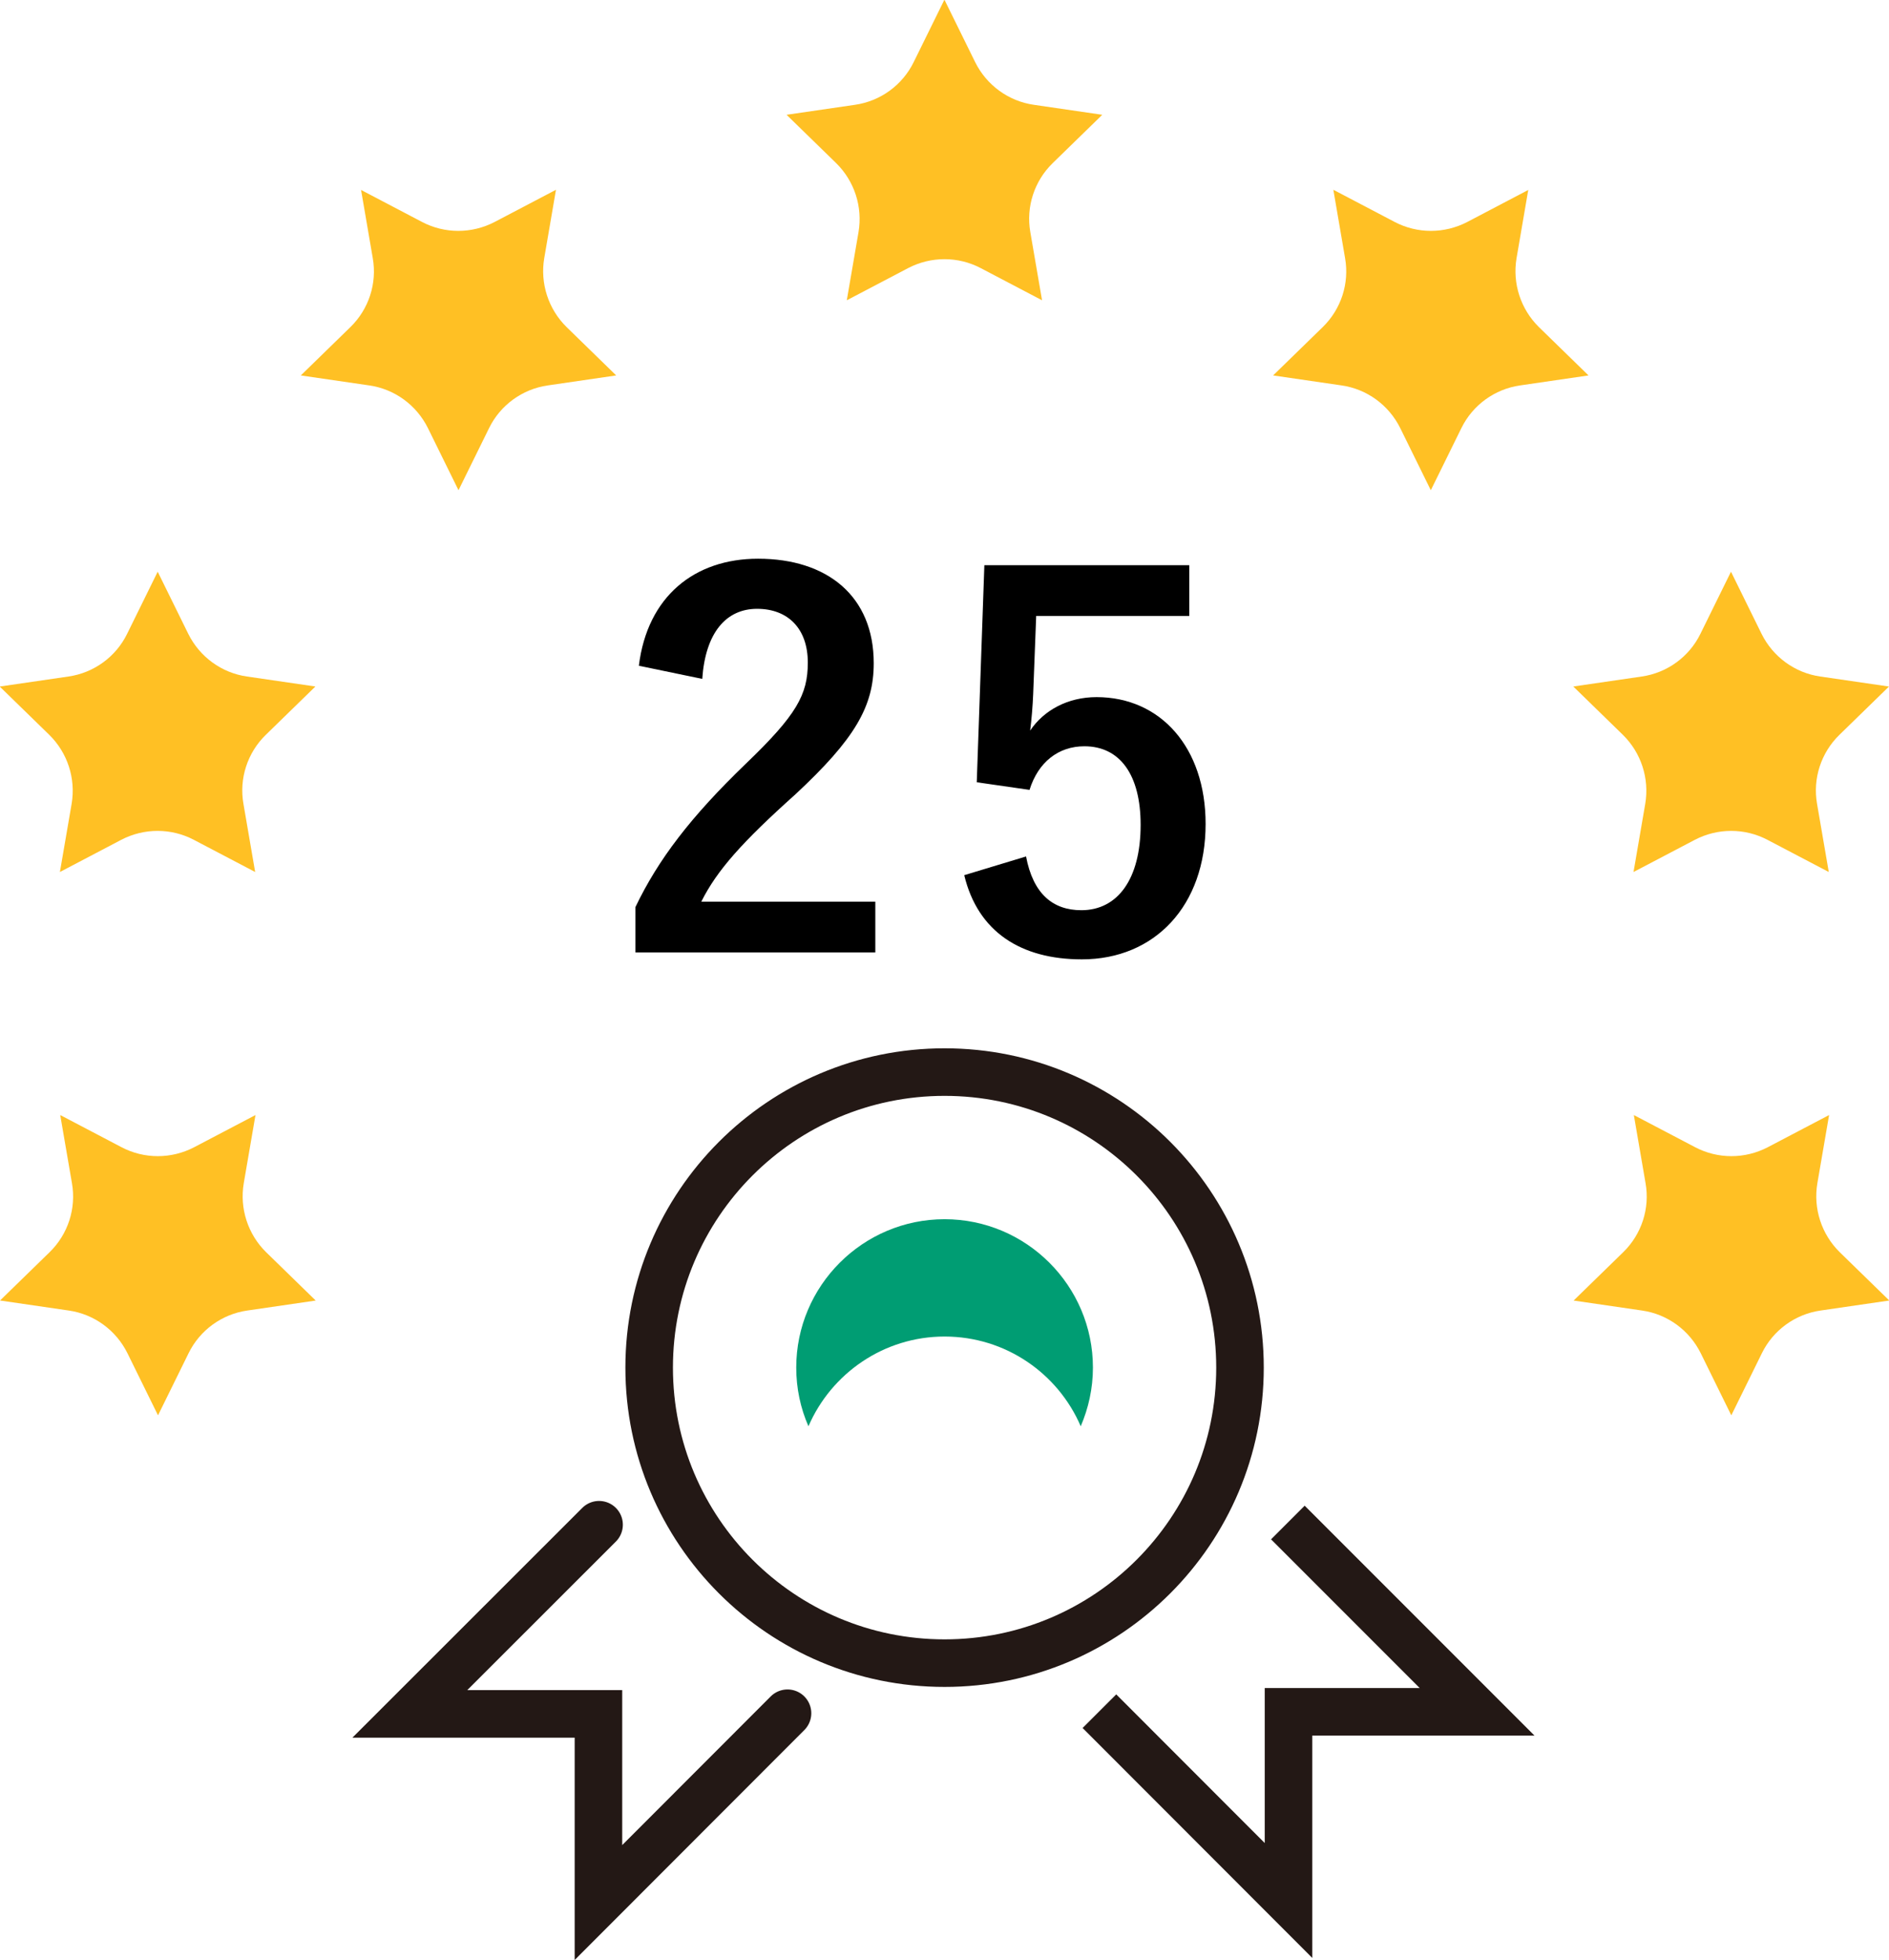 <?xml version="1.0" encoding="UTF-8"?><svg id="_イヤー_2" xmlns="http://www.w3.org/2000/svg" viewBox="0 0 119.19 123.62"><defs><style>.cls-1{stroke-linecap:round;}.cls-1,.cls-2{fill:none;stroke:#231815;stroke-miterlimit:10;stroke-width:3px;}.cls-3{fill:#ffc024;}.cls-4{fill:#009d73;}</style></defs><g id="SVG"><g><g><path class="cls-2" d="M78.24,86.26c0-10.29-8.35-18.64-18.64-18.64s-18.64,8.35-18.64,18.64,8.35,18.64,18.64,18.64,18.64-8.35,18.64-18.64Z"/><path class="cls-4" d="M59.6,84.3c3.85,0,7.16,2.33,8.59,5.66,.49-1.14,.77-2.39,.77-3.7,0-5.16-4.2-9.36-9.36-9.36s-9.36,4.2-9.36,9.36c0,1.31,.27,2.56,.77,3.7,1.44-3.33,4.75-5.66,8.59-5.66Z"/><polyline class="cls-2" points="69.37 107.93 81.3 119.87 81.3 107.97 93.2 107.97 81.26 96.03"/><polyline class="cls-1" points="49.69 108.06 37.76 120 37.76 108.1 25.86 108.1 37.8 96.17"/></g><path class="cls-3" d="M59.6,0l1.93,3.92c.72,1.45,2.1,2.46,3.7,2.69l4.32,.63-3.13,3.05c-1.16,1.13-1.69,2.76-1.41,4.35l.74,4.3-3.87-2.03c-1.43-.75-3.14-.75-4.58,0l-3.87,2.03,.74-4.3c.27-1.6-.26-3.22-1.41-4.35l-3.13-3.05,4.32-.63c1.6-.23,2.99-1.24,3.7-2.69l1.93-3.92Z"/><path class="cls-3" d="M22.76,11.97l3.87,2.03c1.43,.75,3.14,.75,4.58,0l3.87-2.03-.74,4.31c-.27,1.59,.26,3.22,1.41,4.35l3.13,3.05-4.32,.63c-1.6,.23-2.99,1.24-3.7,2.69l-1.93,3.92-1.93-3.92c-.72-1.45-2.1-2.46-3.7-2.69l-4.32-.63,3.13-3.05c1.16-1.13,1.69-2.76,1.41-4.35l-.74-4.31Z"/><path class="cls-3" d="M0,43.3l4.32-.63c1.6-.23,2.99-1.24,3.7-2.69l1.93-3.92,1.93,3.92c.72,1.45,2.1,2.46,3.7,2.69l4.32,.63-3.13,3.05c-1.16,1.13-1.69,2.76-1.41,4.35l.74,4.3-3.87-2.03c-1.43-.75-3.14-.75-4.58,0l-3.87,2.03,.74-4.3c.27-1.6-.26-3.22-1.41-4.35l-3.13-3.05Z"/><path class="cls-3" d="M0,82.03l3.13-3.05c1.16-1.13,1.69-2.76,1.41-4.35l-.74-4.3,3.87,2.03c1.43,.75,3.14,.75,4.58,0l3.87-2.03-.74,4.3c-.27,1.59,.26,3.22,1.41,4.35l3.13,3.05-4.32,.63c-1.6,.23-2.99,1.24-3.7,2.69l-1.93,3.92-1.93-3.92c-.72-1.45-2.1-2.46-3.7-2.69l-4.32-.63Z"/><path class="cls-3" d="M119.19,82.03l-4.32,.63c-1.6,.23-2.99,1.24-3.7,2.69l-1.93,3.92-1.93-3.92c-.72-1.45-2.1-2.46-3.7-2.69l-4.32-.63,3.13-3.05c1.16-1.13,1.69-2.76,1.41-4.35l-.74-4.3,3.87,2.03c1.43,.75,3.14,.75,4.58,0l3.87-2.03-.74,4.3c-.27,1.59,.26,3.22,1.41,4.35l3.13,3.05Z"/><path class="cls-3" d="M119.19,43.3l-3.13,3.05c-1.16,1.13-1.69,2.76-1.41,4.35l.74,4.3-3.87-2.03c-1.43-.75-3.14-.75-4.58,0l-3.87,2.03,.74-4.3c.27-1.6-.26-3.22-1.41-4.35l-3.13-3.05,4.32-.63c1.6-.23,2.99-1.24,3.7-2.69l1.93-3.92,1.93,3.92c.72,1.45,2.1,2.46,3.7,2.69l4.32,.63Z"/><path class="cls-3" d="M96.43,11.97l-.74,4.31c-.27,1.59,.26,3.22,1.41,4.35l3.13,3.05-4.32,.63c-1.6,.23-2.99,1.24-3.7,2.69l-1.93,3.92-1.93-3.92c-.72-1.45-2.1-2.46-3.7-2.69l-4.32-.63,3.13-3.05c1.16-1.13,1.69-2.76,1.41-4.35l-.74-4.31,3.87,2.03c1.43,.75,3.14,.75,4.58,0l3.87-2.03Z"/></g><g><path d="M40.31,41.99c.54-4.38,3.52-6.75,7.52-6.75,4.38,0,7.3,2.37,7.3,6.59,0,2.72-1.18,4.77-4.93,8.26-3.36,3.01-4.96,4.8-5.95,6.78h10.98v3.2h-15.14v-2.85c1.44-3.01,3.49-5.7,6.98-9.06,3.2-3.07,3.9-4.35,3.9-6.37,0-2.14-1.25-3.39-3.2-3.39s-3.26,1.5-3.46,4.42l-4-.83Z"/><path d="M75.04,38.85h-9.66l-.19,4.93c-.03,.74-.1,1.6-.19,2.3,.86-1.28,2.37-2.11,4.19-2.11,4.03,0,6.88,3.17,6.88,8,0,5.15-3.2,8.54-7.81,8.54-3.84,0-6.56-1.73-7.42-5.31l3.9-1.18c.45,2.37,1.7,3.39,3.49,3.39,2.3,0,3.74-1.98,3.74-5.38,0-3.17-1.31-4.96-3.55-4.96-1.63,0-2.91,.99-3.46,2.75l-3.33-.48,.48-13.69h12.93v3.2Z"/></g></g></svg>